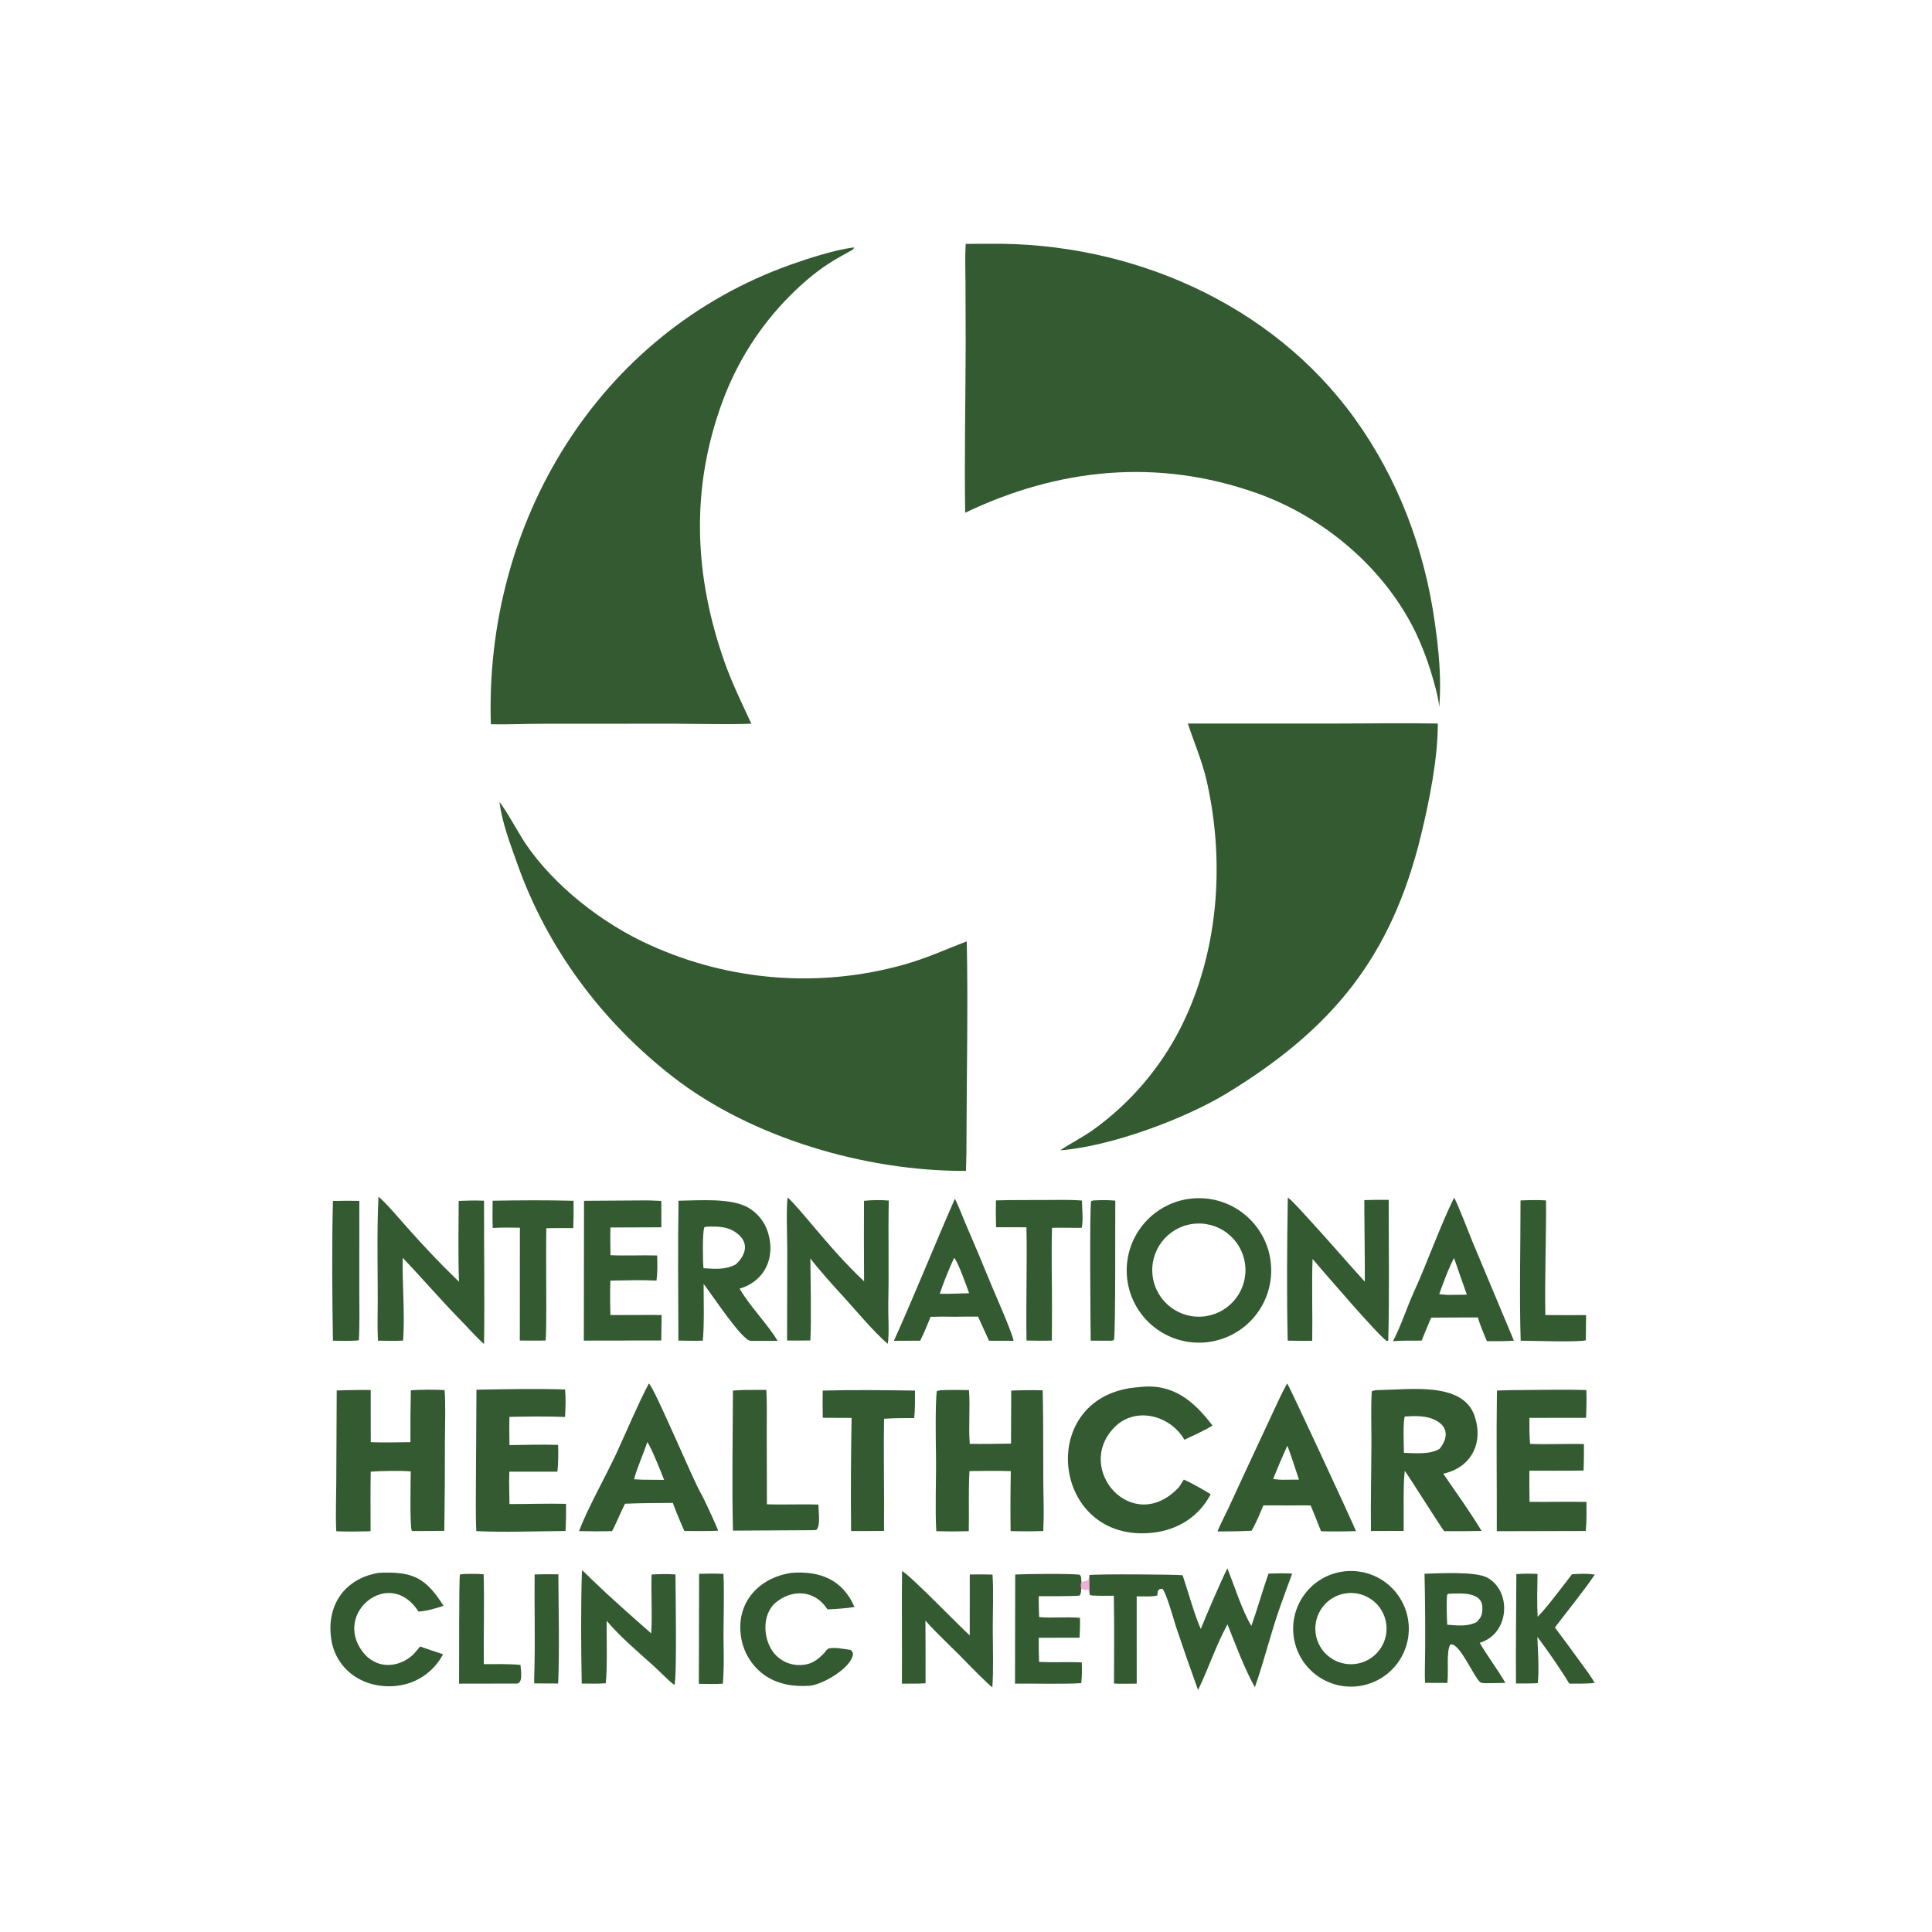 <?xml version="1.0" encoding="UTF-8"?> <svg xmlns="http://www.w3.org/2000/svg" viewBox="0 0 160.00 160.00" data-guides="{&quot;vertical&quot;:[],&quot;horizontal&quot;:[]}"><defs></defs><path fill="#335A30" stroke="none" fill-opacity="1" stroke-width="1" stroke-opacity="1" id="tSvg782ebb191b" title="Path 41" d="M79.933 42.462C79.857 37.861 79.967 33.028 79.973 28.401C79.968 26.736 79.963 25.07 79.958 23.404C79.952 22.428 79.907 21.152 79.979 20.199C80.642 20.192 81.31 20.197 81.969 20.189C93.598 20.049 105.307 25.092 112.194 34.664C115.787 39.657 117.969 45.452 118.826 51.557C119.156 53.903 119.38 56.154 119.196 58.544C119.074 57.512 118.776 56.559 118.481 55.568C118.154 54.51 117.754 53.475 117.284 52.472C114.708 47.081 109.661 42.812 104.053 40.83C95.868 37.936 87.679 38.759 79.933 42.462Z"></path><path fill="#335A30" stroke="none" fill-opacity="1" stroke-width="1" stroke-opacity="1" id="tSvgc7d39df40b" title="Path 42" d="M40.652 59.981C40.105 43.328 49.487 27.593 65.516 21.904C67.03 21.366 69.082 20.716 70.662 20.492C70.676 20.492 70.69 20.493 70.704 20.494C70.757 20.628 70.479 20.757 70.344 20.831C68.938 21.598 68.043 22.148 66.823 23.189C63.639 25.92 61.216 29.428 59.79 33.372C57.173 40.542 57.483 47.714 60.022 54.876C60.62 56.564 61.468 58.306 62.224 59.935C60.213 60.01 57.821 59.941 55.781 59.934C52.161 59.936 48.541 59.938 44.922 59.94C43.49 59.939 42.093 60.009 40.652 59.981Z"></path><path fill="#335A30" stroke="none" fill-opacity="1" stroke-width="1" stroke-opacity="1" id="tSvg3fe7cabb59" title="Path 43" d="M87.804 95.264C88.688 94.663 89.595 94.232 90.549 93.556C93.591 91.364 96.066 88.477 97.767 85.135C100.91 78.91 101.467 71.476 99.941 64.702C99.572 63.063 98.894 61.505 98.373 59.92C102.434 59.92 106.495 59.92 110.556 59.92C113.348 59.92 116.298 59.866 119.075 59.921C119.08 62.815 118.365 66.347 117.689 69.141C115.235 79.274 110.332 85.21 101.608 90.539C98.073 92.686 91.958 94.947 87.804 95.264Z"></path><path fill="#335A30" stroke="none" fill-opacity="1" stroke-width="1" stroke-opacity="1" id="tSvg147fbe4dac4" title="Path 44" d="M79.997 96.967C71.752 97.016 62.238 94.248 55.71 89.168C49.849 84.607 45.326 78.546 42.842 71.537C42.24 69.838 41.609 68.231 41.361 66.438C41.668 66.68 43.099 69.235 43.475 69.797C45.868 73.364 49.925 76.519 53.842 78.269C60.42 81.259 67.84 81.838 74.802 79.903C76.749 79.358 78.196 78.673 80.061 77.959C80.176 83.124 80.056 88.746 80.042 93.945C80.049 94.953 80.034 95.96 79.997 96.967Z"></path><path fill="#335A30" stroke="none" fill-opacity="1" stroke-width="1" stroke-opacity="1" id="tSvg18d6bb6334a" title="Path 45" d="M31.305 111.029C31.269 110.375 31.26 109.707 31.27 109.052C31.319 105.756 31.182 102.396 31.343 99.107C31.883 99.516 33.192 101.064 33.732 101.671C35.171 103.287 36.457 104.646 38.011 106.148C37.936 103.976 37.974 101.636 37.987 99.454C38.748 99.422 39.325 99.409 40.086 99.438C40.074 103.369 40.145 107.392 40.086 111.312C39.415 110.713 38.767 109.962 38.13 109.313C36.49 107.645 34.96 105.85 33.348 104.164C33.304 106.293 33.548 108.948 33.379 111.024C32.733 111.056 31.96 111.032 31.305 111.029Z"></path><path fill="#335A30" stroke="none" fill-opacity="1" stroke-width="1" stroke-opacity="1" id="tSvg13b3b83f626" title="Path 46" d="M65.183 111.016C65.188 108.528 65.193 106.041 65.198 103.554C65.193 102.331 65.107 100.323 65.221 99.163C65.672 99.536 66.926 101.045 67.364 101.561C68.772 103.22 69.98 104.624 71.56 106.114C71.544 103.892 71.541 101.67 71.553 99.448C72.234 99.375 72.921 99.367 73.604 99.425C73.547 102.251 73.625 105.127 73.563 107.956C73.543 108.885 73.657 110.468 73.522 111.288C72.362 110.328 70.599 108.187 69.533 107.04C68.954 106.418 67.591 104.877 67.109 104.211C67.129 106.284 67.2 108.976 67.112 111.011C66.477 111.026 65.82 111.017 65.183 111.016Z"></path><path fill="#335A30" stroke="none" fill-opacity="1" stroke-width="1" stroke-opacity="1" id="tSvg10ae88da549" title="Path 47" d="M99.414 111.192C96.098 111.26 93.361 108.618 93.31 105.302C93.26 101.986 95.916 99.262 99.232 99.228C102.524 99.195 105.225 101.828 105.275 105.12C105.325 108.412 102.705 111.126 99.414 111.192ZM99.14 101.328C96.998 101.408 95.332 103.219 95.429 105.36C95.527 107.502 97.351 109.153 99.491 109.038C101.607 108.924 103.236 107.126 103.139 105.009C103.043 102.892 101.258 101.249 99.14 101.328Z"></path><path fill="#335A30" stroke="none" fill-opacity="1" stroke-width="1" stroke-opacity="1" id="tSvgc320f53345" title="Path 48" d="M106.644 111.028C106.552 107.349 106.591 102.866 106.651 99.175C107.037 99.434 108.091 100.638 108.455 101.032C110.003 102.708 111.485 104.457 113.027 106.142C113.04 103.926 112.989 101.617 112.986 99.387C113.659 99.366 114.333 99.358 115.007 99.365C115.002 103.158 115.071 107.256 114.969 111.025C114.934 111.037 114.9 111.048 114.865 111.06C114.301 110.801 109.357 105.023 108.699 104.26C108.625 106.465 108.707 108.802 108.673 111.035C108.016 111.051 107.305 111.032 106.644 111.028Z"></path><path fill="#335A30" stroke="none" fill-opacity="1" stroke-width="1" stroke-opacity="1" id="tSvg16c80ea1ea4" title="Path 49" d="M115.362 111.07C116.052 109.748 116.49 108.32 117.099 106.982C118.243 104.467 119.213 101.656 120.417 99.193C120.621 99.429 121.737 102.331 121.938 102.819C123.084 105.555 124.229 108.291 125.375 111.027C124.647 111.085 123.872 111.069 123.138 111.069C122.902 110.525 122.55 109.664 122.389 109.107C121.728 109.108 121.067 109.109 120.406 109.11C119.779 109.11 119.153 109.114 118.526 109.123C118.25 109.744 117.993 110.393 117.735 111.023C116.939 111.039 116.16 111.002 115.362 111.07ZM120.418 104.185C119.945 105.069 119.528 106.234 119.188 107.18C119.677 107.23 119.916 107.253 120.41 107.233C120.758 107.23 121.135 107.235 121.479 107.216C121.119 106.208 120.766 105.198 120.418 104.185Z"></path><path fill="#335A30" stroke="none" fill-opacity="1" stroke-width="1" stroke-opacity="1" id="tSvg120a16db081" title="Path 50" d="M74.032 111.039C75.763 107.187 77.383 103.148 79.081 99.27C79.353 99.803 79.723 100.774 79.974 101.359C80.686 103.005 81.381 104.658 82.058 106.318C82.454 107.271 83.762 110.213 83.944 111.039C83.264 111.037 82.584 111.035 81.904 111.033C81.602 110.368 81.3 109.702 80.998 109.036C80.372 109.026 79.701 109.043 79.07 109.047C78.403 109.029 77.735 109.031 77.068 109.054C76.781 109.775 76.553 110.329 76.206 111.03C75.482 111.033 74.757 111.036 74.032 111.039ZM79.014 104.173C78.567 105.142 78.171 106.134 77.827 107.144C78.153 107.146 78.58 107.161 78.897 107.138C79.351 107.126 79.805 107.114 80.259 107.102C80.105 106.652 79.293 104.38 79.014 104.173Z"></path><path fill="#335A30" stroke="none" fill-opacity="1" stroke-width="1" stroke-opacity="1" id="tSvgbe2f92e971" title="Path 51" d="M48.367 99.446C49.921 99.436 51.474 99.425 53.028 99.415C53.642 99.402 54.153 99.424 54.768 99.456C54.776 100.18 54.77 100.914 54.77 101.639C53.365 101.644 51.959 101.65 50.553 101.656C50.532 102.416 50.55 103.19 50.559 103.951C51.789 104.006 53.157 103.938 54.422 103.973C54.447 104.716 54.454 105.318 54.37 106.053C53.191 105.99 51.732 106.034 50.547 106.054C50.522 107.005 50.523 107.957 50.551 108.908C51.475 108.905 52.399 108.903 53.324 108.9C53.804 108.891 54.309 108.903 54.791 108.909C54.782 109.61 54.773 110.311 54.764 111.012C52.626 111.016 50.488 111.019 48.35 111.022C48.355 107.163 48.361 103.305 48.367 99.446Z"></path><path fill="#335A30" stroke="none" fill-opacity="1" stroke-width="1" stroke-opacity="1" id="tSvgaabc088b52" title="Path 52" d="M82.49 101.635C82.465 100.869 82.468 100.176 82.48 99.412C83.798 99.37 85.196 99.387 86.52 99.379C87.456 99.373 88.693 99.345 89.598 99.425C89.617 100.168 89.714 100.956 89.591 101.68C88.764 101.696 87.98 101.656 87.123 101.683C87.06 103.787 87.123 106.242 87.121 108.369C87.117 109.253 87.114 110.136 87.11 111.019C86.449 111.05 85.681 111.023 85.012 111.016C84.959 107.907 85.068 104.753 85.006 101.639C84.167 101.638 83.329 101.636 82.49 101.635Z"></path><path fill="#335A30" stroke="none" fill-opacity="1" stroke-width="1" stroke-opacity="1" id="tSvg15ced41502c" title="Path 53" d="M90.327 111.027C90.314 109.837 90.217 99.816 90.371 99.459C90.438 99.444 90.505 99.429 90.572 99.414C91.24 99.383 91.704 99.373 92.364 99.432C92.342 100.538 92.402 110.59 92.248 110.988C92.183 111.003 92.117 111.018 92.051 111.033C91.476 111.031 90.902 111.029 90.327 111.027Z"></path><path fill="#335A30" stroke="none" fill-opacity="1" stroke-width="1" stroke-opacity="1" id="tSvgaa45da130e" title="Path 54" d="M125.936 111.032C125.819 107.379 125.925 103.109 125.923 99.415C126.7 99.385 127.254 99.369 128.036 99.412C128.059 102.557 127.917 105.783 127.979 108.905C129.104 108.916 130.228 108.918 131.353 108.911C131.345 109.608 131.338 110.304 131.33 111.001C130.42 111.172 127.01 111.029 125.936 111.032Z"></path><path fill="#335A30" stroke="none" fill-opacity="1" stroke-width="1" stroke-opacity="1" id="tSvg87fad056bd" title="Path 55" d="M27.572 111.031C27.513 107.356 27.476 103.12 27.571 99.46C28.3 99.438 29.03 99.435 29.759 99.452C29.758 101.89 29.757 104.329 29.756 106.767C29.756 108.101 29.795 109.696 29.72 110.997C29.138 111.073 28.186 111.036 27.572 111.031Z"></path><path fill="#335A30" stroke="none" fill-opacity="1" stroke-width="1" stroke-opacity="1" id="tSvg118529b83d2" title="Path 56" d="M40.807 101.698C40.774 100.967 40.793 100.175 40.797 99.439C42.908 99.401 45.403 99.383 47.5 99.445C47.513 100.2 47.505 100.954 47.476 101.708C46.731 101.698 45.986 101.701 45.242 101.716C45.209 104.084 45.248 106.546 45.239 108.926C45.237 109.651 45.232 110.286 45.188 111.013C44.493 111.036 43.748 111.02 43.049 111.017C43.051 107.903 43.053 104.789 43.055 101.675C42.322 101.668 41.533 101.643 40.807 101.698Z"></path><path fill="#335A30" stroke="none" fill-opacity="1" stroke-width="1" stroke-opacity="1" id="tSvg9c3e8f852" title="Path 57" d="M56.182 111.021C56.17 107.205 56.126 103.249 56.194 99.439C57.852 99.417 60.423 99.202 61.856 99.952C62.697 100.398 63.326 101.162 63.602 102.074C64.239 104.124 63.355 106.103 61.251 106.72C62.129 108.229 63.633 109.735 64.397 111.045C63.654 111.044 62.911 111.043 62.168 111.042C61.466 111.052 58.914 107.139 58.271 106.331C58.271 107.587 58.332 109.86 58.2 111.029C57.555 111.05 56.834 111.027 56.182 111.021ZM58.466 101.593C58.416 101.613 58.365 101.634 58.314 101.655C58.171 102.235 58.198 104.385 58.26 105.028C59.186 105.089 60.088 105.169 60.931 104.716C61.681 104.027 62.062 103.072 61.206 102.282C60.408 101.546 59.479 101.551 58.466 101.593Z"></path><path fill="#335A30" stroke="none" fill-opacity="1" stroke-width="1" stroke-opacity="1" id="tSvgb7e4cf3ca7" title="Path 58" d="M47.958 126.798C48.589 125.047 50.247 122.106 51.091 120.27C51.887 118.539 52.868 116.204 53.734 114.576C54.164 114.846 57.418 122.638 58.066 123.712C58.285 124.075 59.321 126.321 59.477 126.769C58.603 126.809 57.56 126.787 56.675 126.789C56.31 125.97 56.032 125.306 55.722 124.463C55.047 124.468 54.372 124.474 53.697 124.48C53.069 124.481 52.396 124.513 51.764 124.531C51.389 125.25 51.101 126.024 50.691 126.803C49.78 126.826 48.869 126.824 47.958 126.798ZM53.611 119.423C53.303 120.35 52.721 121.661 52.512 122.508C52.976 122.536 53.342 122.553 53.809 122.547C54.206 122.55 54.602 122.554 54.999 122.557C54.756 121.93 53.95 119.911 53.611 119.423Z"></path><path fill="#335A30" stroke="none" fill-opacity="1" stroke-width="1" stroke-opacity="1" id="tSvg645a8ef427" title="Path 59" d="M100.826 126.831C101.018 126.321 101.441 125.518 101.685 125.004C102.184 123.924 102.684 122.844 103.184 121.764C103.895 120.237 104.608 118.71 105.319 117.183C105.705 116.365 106.155 115.341 106.602 114.572C106.728 114.685 111.851 125.728 112.299 126.8C111.334 126.832 110.369 126.836 109.404 126.813C109.136 126.108 108.829 125.381 108.545 124.679C107.916 124.659 107.223 124.674 106.589 124.675C105.934 124.664 105.279 124.664 104.624 124.674C104.301 125.453 104.065 126.023 103.657 126.767C102.69 126.821 101.794 126.826 100.826 126.831ZM106.608 119.738C106.22 120.579 105.776 121.626 105.437 122.491C105.803 122.525 106.096 122.563 106.465 122.543C106.835 122.541 107.205 122.539 107.575 122.537C107.476 122.245 106.689 119.817 106.608 119.738Z"></path><path fill="#335A30" stroke="none" fill-opacity="1" stroke-width="1" stroke-opacity="1" id="tSvg7ea711ccfb" title="Path 60" d="M100.263 123.746C99.282 125.622 97.521 126.703 95.471 126.931C86.984 127.875 85.674 115.439 94.339 114.876C97.11 114.523 98.861 116.016 100.415 118.058C99.831 118.429 98.749 118.924 98.09 119.234C96.876 117.159 94.001 116.473 92.303 118.194C88.893 121.65 93.821 127.252 97.639 123.158C97.772 122.949 97.906 122.741 98.039 122.532C98.619 122.776 99.74 123.417 100.263 123.746Z"></path><path fill="#335A30" stroke="none" fill-opacity="1" stroke-width="1" stroke-opacity="1" id="tSvg1384a38e069" title="Path 61" d="M27.885 115.154C28.376 115.128 28.903 115.128 29.398 115.12C29.835 115.1 30.263 115.11 30.701 115.116C30.702 116.556 30.703 117.995 30.704 119.434C31.689 119.479 32.983 119.444 33.989 119.434C33.981 118.002 33.994 116.57 34.025 115.139C34.745 115.073 36.1 115.078 36.819 115.122C36.916 116.149 36.849 118.36 36.846 119.434C36.849 121.882 36.833 124.329 36.795 126.777C35.946 126.795 35.059 126.788 34.207 126.792C34.173 126.784 34.138 126.777 34.103 126.77C33.931 126.459 34.009 122.459 34.017 121.857C33.217 121.782 31.515 121.812 30.701 121.877C30.667 123.477 30.696 125.2 30.689 126.812C29.723 126.831 28.817 126.854 27.85 126.811C27.782 125.662 27.844 123.904 27.849 122.699C27.861 120.184 27.873 117.669 27.885 115.154Z"></path><path fill="#335A30" stroke="none" fill-opacity="1" stroke-width="1" stroke-opacity="1" id="tSvg65b4cbeaf8" title="Path 62" d="M39.448 126.799C39.379 125.544 39.413 123.866 39.415 122.593C39.43 120.091 39.445 117.59 39.459 115.089C41.717 115.049 44.57 114.992 46.798 115.071C46.869 115.829 46.83 116.587 46.797 117.346C45.361 117.287 43.623 117.305 42.19 117.339C42.164 118.089 42.187 118.921 42.192 119.678C43.515 119.659 44.903 119.617 46.219 119.659C46.244 120.376 46.239 121.165 46.164 121.876C44.837 121.876 43.509 121.878 42.181 121.879C42.175 122.141 42.169 122.404 42.163 122.667C42.169 123.298 42.178 123.928 42.192 124.558C43.762 124.562 45.299 124.504 46.878 124.541C46.887 125.291 46.874 126.041 46.841 126.79C44.593 126.808 41.641 126.913 39.448 126.799Z"></path><path fill="#335A30" stroke="none" fill-opacity="1" stroke-width="1" stroke-opacity="1" id="tSvg6fdf97ce94" title="Path 63" d="M60.7 115.16C60.987 115.144 61.274 115.128 61.561 115.112C62.194 115.109 62.828 115.106 63.461 115.104C63.532 116.163 63.495 117.522 63.497 118.617C63.502 120.604 63.508 122.591 63.513 124.578C64.911 124.629 66.356 124.552 67.78 124.604C67.775 125.142 67.966 126.275 67.64 126.665C67.578 126.74 67.336 126.719 67.207 126.724C65.039 126.736 62.871 126.748 60.703 126.761C60.606 123.045 60.687 118.907 60.7 115.16Z"></path><path fill="#335A30" stroke="none" fill-opacity="1" stroke-width="1" stroke-opacity="1" id="tSvg11a4b280a29" title="Path 64" d="M77.54 126.807C77.428 124.886 77.547 122.344 77.513 120.369C77.493 119.135 77.454 116.303 77.577 115.22C77.767 115.111 78.141 115.125 78.38 115.114C79.002 115.107 79.624 115.109 80.245 115.123C80.362 116.471 80.191 118.103 80.312 119.572C81.412 119.594 82.624 119.571 83.728 119.553C83.734 118.089 83.739 116.625 83.745 115.162C84.613 115.126 85.482 115.119 86.351 115.139C86.428 118.267 86.363 121.44 86.43 124.573C86.446 125.309 86.428 126.058 86.399 126.794C86.017 126.802 85.636 126.809 85.254 126.817C84.74 126.82 84.209 126.806 83.694 126.799C83.673 125.144 83.679 123.49 83.712 121.835C82.708 121.79 81.308 121.82 80.288 121.827C80.191 123.297 80.267 125.265 80.229 126.809C79.333 126.833 78.436 126.832 77.54 126.807Z"></path><path fill="#335A30" stroke="none" fill-opacity="1" stroke-width="1" stroke-opacity="1" id="tSvga2847ed36a" title="Path 65" d="M113.536 126.791C113.504 124.41 113.566 121.943 113.576 119.557C113.581 118.284 113.519 116.442 113.607 115.218C113.864 115.102 114.123 115.126 114.42 115.112C116.782 115.079 121.138 114.441 122.107 117.231C122.882 119.462 121.883 121.526 119.523 122.047C120.578 123.583 121.74 125.193 122.699 126.785C121.669 126.807 120.639 126.814 119.61 126.806C119.494 126.751 116.733 122.339 116.337 121.803C116.19 123.048 116.266 125.403 116.245 126.782C115.342 126.791 114.439 126.794 113.536 126.791ZM116.346 117.306C116.171 117.629 116.261 119.822 116.269 120.319C117.221 120.345 118.408 120.475 119.218 119.987C119.882 119.169 119.993 118.242 118.978 117.668C118.181 117.216 117.23 117.252 116.346 117.306Z"></path><path fill="#335A30" stroke="none" fill-opacity="1" stroke-width="1" stroke-opacity="1" id="tSvg16b07d6af0" title="Path 66" d="M123.97 115.158C124.772 115.128 125.576 115.114 126.378 115.115C127.998 115.106 129.764 115.062 131.373 115.119C131.405 115.87 131.382 116.668 131.348 117.418C129.785 117.419 128.222 117.421 126.658 117.422C126.653 118.199 126.655 118.797 126.713 119.577C128.14 119.641 129.705 119.549 131.174 119.591C131.181 120.322 131.172 121.054 131.148 121.784C129.664 121.808 128.143 121.794 126.657 121.798C126.647 122.658 126.652 123.518 126.672 124.377C128.241 124.395 129.808 124.354 131.386 124.383C131.388 125.195 131.403 125.98 131.329 126.789C128.872 126.795 126.414 126.801 123.957 126.807C123.968 122.96 123.913 118.985 123.97 115.158Z"></path><path fill="#335A30" stroke="none" fill-opacity="1" stroke-width="1" stroke-opacity="1" id="tSvgdb955bf1f8" title="Path 67" d="M68.137 117.416C68.121 116.665 68.12 115.914 68.134 115.163C70.526 115.096 73.384 115.124 75.776 115.163C75.775 115.919 75.789 116.687 75.713 117.437C74.855 117.439 74.072 117.437 73.214 117.495C73.173 119.696 73.214 122.024 73.215 124.236C73.213 125.085 73.212 125.934 73.21 126.783C72.311 126.798 71.385 126.789 70.483 126.792C70.453 123.67 70.467 120.547 70.525 117.426C69.729 117.423 68.933 117.419 68.137 117.416Z"></path><path fill="#335A30" stroke="none" fill-opacity="1" stroke-width="1" stroke-opacity="1" id="tSvg134e147b703" title="Path 68" d="M90.215 130.439C90.778 130.345 97.295 130.381 97.938 130.454C98.403 131.812 98.889 133.654 99.443 134.905C99.871 133.838 101.137 130.874 101.649 129.882C102.18 131.22 102.91 133.494 103.634 134.647C104.132 133.256 104.544 131.767 105.051 130.319C105.663 130.307 106.413 130.272 107.012 130.321C106.67 131.234 106.34 132.146 106.013 133.065C105.238 135.237 104.692 137.565 103.923 139.728C103.097 138.275 102.288 136.112 101.656 134.519C100.682 136.294 100.079 138.203 99.217 139.959C98.581 138.208 97.969 136.449 97.381 134.682C97.229 134.22 96.545 131.743 96.246 131.571C95.942 131.635 96.049 131.556 95.885 131.77C95.872 131.887 95.859 132.004 95.846 132.121C95.538 132.249 94.525 132.201 94.136 132.2C94.137 134.61 94.138 137.021 94.139 139.431C93.522 139.437 92.87 139.455 92.258 139.424C92.258 137.03 92.29 134.543 92.242 132.153C91.863 132.147 90.495 132.184 90.266 132.1C90.257 132.065 90.248 132.031 90.24 131.997C90.209 131.522 90.219 130.924 90.215 130.439Z"></path><path fill="#335A30" stroke="none" fill-opacity="1" stroke-width="1" stroke-opacity="1" id="tSvge1aadd2e13" title="Path 69" d="M48.177 139.424C48.118 136.529 48.096 132.915 48.197 130.033C48.476 130.27 48.781 130.589 49.05 130.848C50.63 132.373 52.282 133.816 53.928 135.269C54.036 133.762 53.907 131.973 53.962 130.393C54.722 130.356 55.187 130.335 55.939 130.392C55.942 131.408 56.077 139.204 55.845 139.54C55.369 139.187 54.626 138.414 54.153 137.986C52.77 136.732 51.459 135.653 50.238 134.229C50.236 135.525 50.302 138.259 50.163 139.403C49.514 139.449 48.831 139.43 48.177 139.424Z"></path><path fill="#335A30" stroke="none" fill-opacity="1" stroke-width="1" stroke-opacity="1" id="tSvgbab41a7c8e" title="Path 70" d="M74.693 139.433C74.717 136.327 74.666 133.213 74.704 130.109C75.392 130.459 79.334 134.558 80.31 135.439C80.311 133.757 80.312 132.075 80.312 130.393C80.94 130.379 81.568 130.381 82.195 130.399C82.29 131.669 82.211 133.708 82.217 135.023C82.223 136.395 82.284 138.411 82.181 139.738C81.896 139.549 80.381 138.023 80.052 137.679C78.986 136.559 77.645 135.358 76.639 134.212C76.652 135.941 76.656 137.671 76.651 139.401C76.054 139.444 75.302 139.429 74.693 139.433Z"></path><path fill="#335A30" stroke="none" fill-opacity="1" stroke-width="1" stroke-opacity="1" id="tSvg4cf357c5d5" title="Path 71" d="M36.694 136.999C36.623 137.126 36.548 137.251 36.471 137.375C35.761 138.484 34.635 139.261 33.347 139.533C32.023 139.814 30.534 139.597 29.398 138.841C28.373 138.172 27.67 137.107 27.459 135.901C26.954 133.034 28.489 130.724 31.38 130.253C34.151 130.133 35.243 130.622 36.729 132.987C36.013 133.222 35.41 133.401 34.659 133.466C32.292 129.736 27.557 133.549 30.036 136.798C31.087 138.177 32.843 138.21 34.141 137.097C34.342 136.906 34.604 136.577 34.791 136.357C35.423 136.577 36.058 136.791 36.694 136.999Z"></path><path fill="#335A30" stroke="none" fill-opacity="1" stroke-width="1" stroke-opacity="1" id="tSvg5e0e864de1" title="Path 72" d="M68.274 136.881C68.405 136.696 68.415 136.685 68.583 136.532C69.05 136.394 69.878 136.557 70.384 136.629C70.547 136.652 70.577 136.803 70.642 136.943C70.602 138.066 68.144 139.524 67.043 139.606C65.732 139.702 64.383 139.489 63.303 138.719C62.275 137.98 61.582 136.863 61.378 135.613C60.913 132.778 62.788 130.664 65.55 130.258C67.896 130.073 69.796 130.823 70.762 133.085C69.963 133.211 69.336 133.241 68.531 133.284C68.479 133.207 68.425 133.131 68.369 133.056C67.327 131.685 65.62 131.63 64.298 132.671C63.016 133.68 63.164 135.974 64.263 137.089C64.795 137.626 65.525 137.917 66.28 137.893C67.2 137.868 67.681 137.487 68.274 136.881Z"></path><path fill="#335A30" stroke="none" fill-opacity="1" stroke-width="1" stroke-opacity="1" id="tSvga9c99e4760" title="Path 73" d="M112.629 139.621C110.046 140.028 107.614 138.287 107.165 135.712C106.717 133.136 108.417 130.676 110.986 130.186C112.684 129.862 114.426 130.479 115.542 131.8C116.658 133.121 116.975 134.941 116.371 136.562C115.767 138.182 114.337 139.352 112.629 139.621ZM111.187 132.006C109.609 132.387 108.636 133.971 109.008 135.551C109.38 137.13 110.958 138.113 112.539 137.75C114.134 137.384 115.126 135.79 114.751 134.198C114.376 132.606 112.777 131.622 111.187 132.006Z"></path><path fill="#335A30" stroke="none" fill-opacity="1" stroke-width="1" stroke-opacity="1" id="tSvg59ae8a023e" title="Path 74" d="M38.018 139.433C38.034 138.489 37.998 130.578 38.092 130.39C38.198 130.377 38.305 130.365 38.412 130.352C39.031 130.332 39.434 130.334 40.052 130.373C40.126 132.777 40.035 135.379 40.069 137.817C40.993 137.818 42.219 137.788 43.105 137.883C43.13 138.32 43.329 139.344 42.83 139.425C41.226 139.428 39.622 139.43 38.018 139.433Z"></path><path fill="#335A30" stroke="none" fill-opacity="1" stroke-width="1" stroke-opacity="1" id="tSvg176996276e9" title="Path 75" d="M57.876 139.448C57.883 136.411 57.891 133.374 57.898 130.337C58.619 130.317 59.192 130.307 59.914 130.341C60.001 132.323 59.887 134.389 59.928 136.38C59.948 137.36 59.942 138.463 59.867 139.434C59.26 139.48 58.497 139.453 57.876 139.448Z"></path><path fill="#335A30" stroke="none" fill-opacity="1" stroke-width="1" stroke-opacity="1" id="tSvg1ef1d204a0" title="Path 76" d="M118.015 139.367C117.974 138.644 118.023 137.438 118.024 136.676C118.038 134.56 118.022 132.444 117.973 130.329C119.246 130.298 122.206 130.122 123.18 130.659C125.218 131.783 125.02 135.316 122.541 136.051C123.231 137.219 124.019 138.255 124.671 139.369C124.255 139.387 123.798 139.384 123.379 139.39C123.217 139.392 122.716 139.423 122.589 139.319C122.04 138.866 120.841 135.945 120.106 136.199C119.766 136.743 119.972 138.402 119.872 139.272C119.868 139.306 119.863 139.34 119.859 139.374C119.244 139.372 118.63 139.369 118.015 139.367ZM119.958 131.989C119.92 132.017 119.883 132.046 119.845 132.075C119.777 132.726 119.818 133.872 119.853 134.552C120.699 134.614 121.523 134.727 122.298 134.33C122.697 133.913 122.777 133.683 122.762 133.096C122.726 131.767 120.83 131.957 119.958 131.989Z"></path><path fill="#335A30" stroke="none" fill-opacity="1" stroke-width="1" stroke-opacity="1" id="tSvg165be964c41" title="Path 77" d="M125.548 139.419C125.52 136.466 125.57 133.332 125.579 130.358C126.25 130.321 126.663 130.312 127.332 130.347C127.311 131.541 127.279 132.703 127.339 133.896C128.062 133.191 129.494 131.264 130.186 130.374C130.874 130.329 131.391 130.304 132.074 130.397C131.253 131.644 129.734 133.502 128.771 134.782C129.493 135.744 130.206 136.713 130.91 137.688C131.312 138.237 131.736 138.786 132.069 139.377C131.457 139.446 130.593 139.427 129.96 139.431C129.27 138.272 128.136 136.642 127.318 135.559C127.361 136.625 127.472 138.367 127.354 139.392C126.752 139.425 126.151 139.419 125.548 139.419Z"></path><path fill="#335A30" stroke="none" fill-opacity="1" stroke-width="1" stroke-opacity="1" id="tSvga0bf2bc2d1" title="Path 78" d="M44.244 139.413C44.228 139.008 44.252 138.602 44.261 138.198C44.319 135.597 44.251 132.994 44.275 130.392C44.947 130.364 45.571 130.371 46.241 130.378C46.25 133.123 46.347 136.721 46.223 139.421C45.563 139.418 44.904 139.416 44.244 139.413Z"></path><path fill="#335A30" stroke="none" fill-opacity="1" stroke-width="1" stroke-opacity="1" id="tSvg7d45700c82" title="Path 79" d="M84.076 130.395C85.006 130.344 88.569 130.309 89.407 130.409C89.566 130.565 89.524 130.678 89.561 130.962C89.507 131.255 89.494 131.258 89.541 131.565C89.525 131.841 89.542 131.883 89.421 132.136C89.133 132.204 86.482 132.189 86.029 132.192C86.01 132.764 86.038 133.348 86.057 133.921C87.212 134.018 88.309 133.882 89.44 133.983C89.454 134.551 89.431 135.058 89.405 135.627C88.278 135.629 87.15 135.631 86.023 135.634C86.013 136.315 86.031 136.952 86.052 137.631C87.169 137.686 88.407 137.623 89.588 137.671C89.604 138.332 89.618 138.742 89.541 139.392C88.063 139.483 85.638 139.415 84.06 139.431C84.065 136.419 84.071 133.407 84.076 130.395Z"></path><path fill="#D4007E" stroke="none" fill-opacity="0.318" stroke-width="1" stroke-opacity="1" id="tSvg543a157dd" title="Path 80" d="M89.561 130.962C89.577 130.977 89.594 130.992 89.611 131.007C89.868 130.909 89.896 130.976 90.127 130.86C90.156 130.719 90.186 130.579 90.215 130.439C90.219 130.924 90.209 131.522 90.24 131.997C90.197 131.861 90.166 131.78 90.115 131.65C89.829 131.687 89.803 131.686 89.541 131.565C89.494 131.258 89.507 131.255 89.561 130.962Z"></path></svg> 